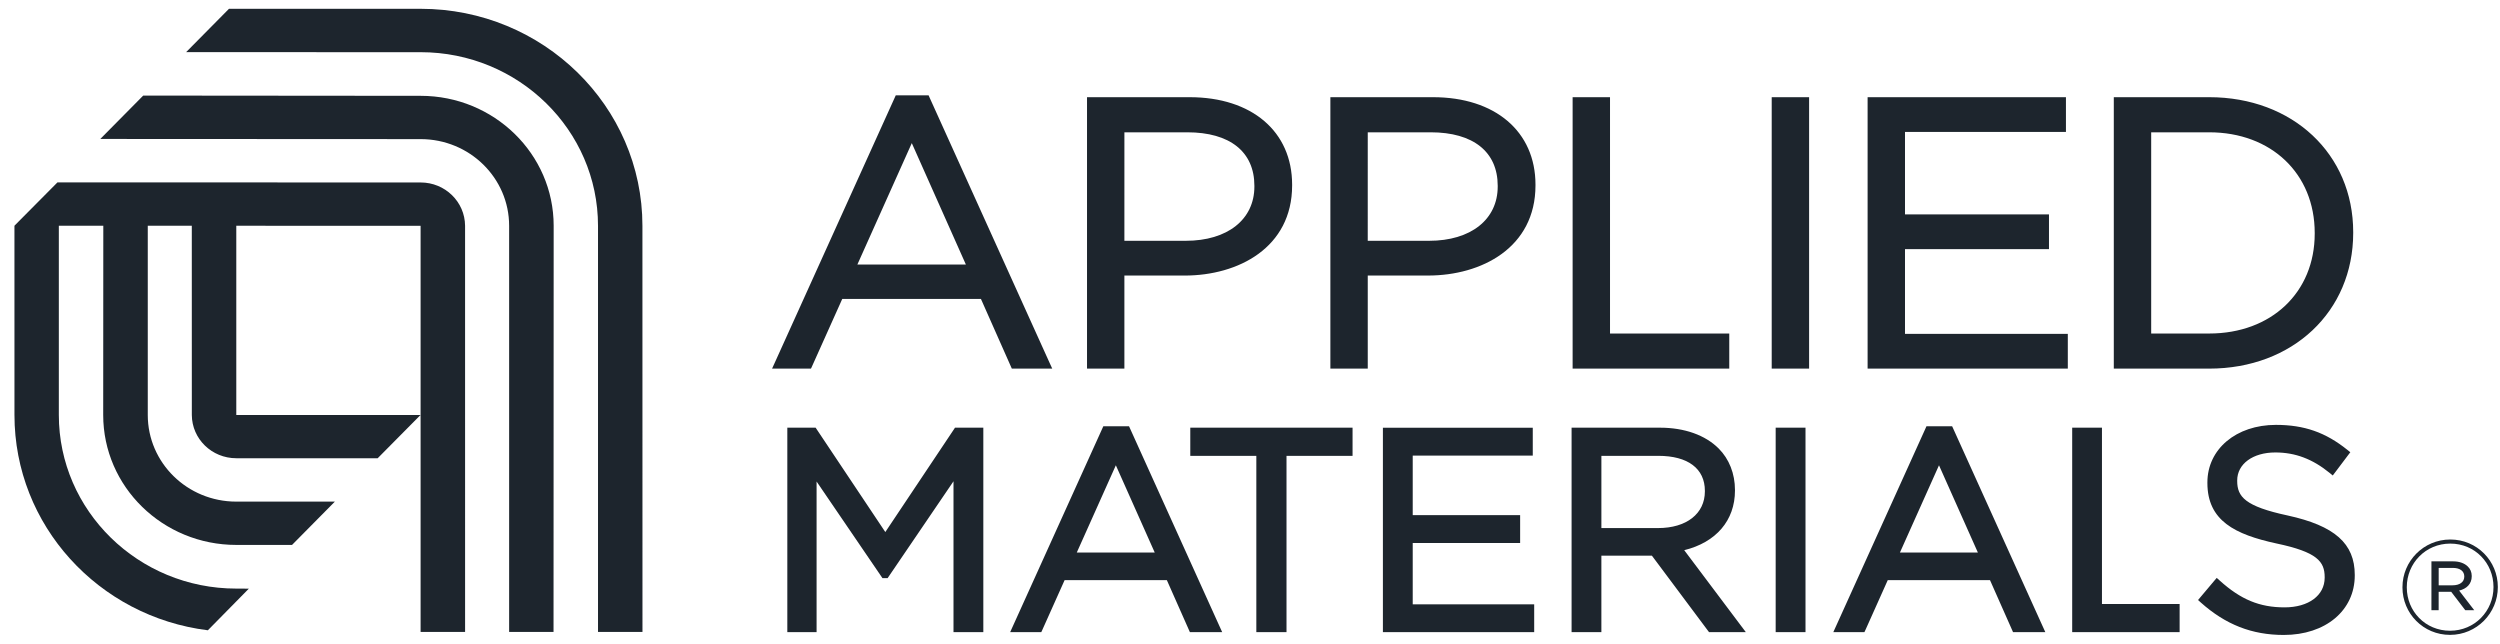 <svg width="167" height="43" viewBox="0 0 167 43" fill="none" xmlns="http://www.w3.org/2000/svg">
<path d="M28.097 6.401L9.567 6.385L6.701 9.282L28.097 9.293C31.367 9.293 34.01 11.887 34.01 15.083V42.212H36.976L36.985 15.083C36.985 10.287 33.005 6.401 28.097 6.401ZM42.917 42.212L42.914 15.083C42.914 7.093 36.279 0.588 28.096 0.588L15.298 0.586L12.433 3.483L28.097 3.486C34.642 3.486 39.947 8.69 39.947 15.083V42.212H42.917ZM28.097 12.189L3.839 12.183L0.965 15.078H1.004L0.965 15.083L0.966 27.721C0.966 35.092 6.583 41.195 13.885 42.103L16.623 39.322L15.785 39.318C9.237 39.318 3.93 34.112 3.93 27.721V15.079H6.901L6.894 27.721C6.894 32.513 10.874 36.401 15.785 36.401H19.508L22.369 33.508H15.785C12.513 33.508 9.871 30.915 9.871 27.721V15.079H12.812L12.814 27.721C12.823 29.319 14.147 30.61 15.784 30.61H25.229L28.087 27.724L15.784 27.721V15.081L28.096 15.083V42.212H31.068L31.067 15.083C31.057 13.483 29.733 12.189 28.097 12.189Z" fill="#1D252D"/>
<path d="M127.254 22.304V16.643H136.616H136.872V16.391V14.578V14.323H136.616H127.254V8.815H137.751H138.005V8.561V6.746V6.492H137.751H125.011H124.756V6.746V24.372V24.623H125.011H137.876H138.13V24.372V22.558V22.304H137.876H127.254ZM63.928 28.569H63.793L63.719 28.683L59.139 35.541L54.56 28.683L54.485 28.569H54.349H52.846H52.593V28.824V41.971V42.225H52.846H54.294H54.548V41.971V32.165L58.873 38.509L58.948 38.619H59.083H59.159H59.293L59.368 38.509L63.694 32.149V41.972V42.226H63.948H65.431H65.686V41.972V28.825V28.57H65.431H63.928V28.569ZM140.411 40.346V28.824V28.569H140.159H138.675H138.422V28.824V41.971V42.225H138.675H145.344H145.599V41.971V40.601V40.346H145.344H140.411ZM54.173 24.624L54.241 24.476L56.263 19.968H65.526L67.524 24.475L67.59 24.624H67.757H69.895H70.29L70.126 24.267L62.096 6.517L62.03 6.367H61.865H60.002H59.837L59.77 6.517L51.737 24.267L51.574 24.624H51.97H54.009H54.173ZM60.908 9.56L64.521 17.672H57.272L60.908 9.56ZM74.856 24.624H75.109V24.373V18.407H79.137C82.71 18.407 86.314 16.546 86.314 12.387V12.336C86.314 8.787 83.626 6.492 79.462 6.492H72.867H72.613V6.746V24.372V24.623H72.867H74.856V24.624ZM75.11 8.838H79.313C82.159 8.838 83.793 10.141 83.793 12.412V12.463C83.793 14.663 81.994 16.085 79.211 16.085H75.109L75.11 8.838ZM120.848 24.624V24.373V6.746V6.492H120.595H118.605H118.35V6.746V24.372V24.623H118.605H120.595H120.848V24.624ZM152.815 34.434C149.967 33.824 149.445 33.179 149.445 32.13V32.092C149.445 30.992 150.492 30.224 151.99 30.224C153.324 30.224 154.478 30.66 155.624 31.594L155.828 31.762L155.989 31.551L156.852 30.406L157.001 30.209L156.808 30.054C155.35 28.882 153.921 28.382 152.029 28.382C149.38 28.382 147.454 29.998 147.454 32.225V32.262C147.454 34.786 149.299 35.703 152.069 36.304C154.79 36.876 155.288 37.512 155.288 38.553V38.59C155.288 39.775 154.213 40.572 152.611 40.572C150.94 40.572 149.684 40.052 148.273 38.778L148.078 38.603L147.907 38.803L146.988 39.894L146.83 40.081L147.013 40.247C148.67 41.725 150.431 42.415 152.555 42.415C155.347 42.415 157.298 40.782 157.298 38.443V38.404C157.298 36.308 155.957 35.121 152.815 34.434ZM147.573 24.624C153.149 24.624 157.194 20.815 157.194 15.558V15.508C157.194 10.284 153.149 6.492 147.573 6.492H141.456H141.202V6.746V24.372V24.623H141.456H147.573V24.624ZM143.699 8.838H147.573C151.723 8.838 154.623 11.602 154.623 15.558V15.609C154.623 19.536 151.723 22.279 147.573 22.279H143.699V8.838ZM75.488 28.625L75.42 28.476H75.256H73.865H73.701L73.634 28.625L67.642 41.866L67.48 42.225H67.874H69.395H69.559L69.628 42.075L71.117 38.751H77.945L79.417 42.074L79.484 42.225H79.649H81.246H81.641L81.478 41.866L75.488 28.625ZM71.929 36.909L74.539 31.081L77.136 36.909H71.929ZM115.515 24.624V24.373V22.535V22.28H115.263H107.549V6.746V6.492H107.296H105.305H105.051V6.746V24.372V24.623H105.305H115.263H115.515V24.624ZM112.506 36.752C114.629 36.23 115.896 34.77 115.896 32.768V32.731C115.896 31.644 115.509 30.661 114.806 29.959C113.911 29.063 112.519 28.569 110.888 28.569H105.234H104.982V28.824V41.971V42.225H105.234H106.719H106.972V41.971V37.117H110.346L114.085 42.123L114.162 42.225H114.289H116.111H116.62L116.313 41.818L112.506 36.752ZM106.973 35.274V30.45H110.777C112.753 30.45 113.886 31.301 113.886 32.788V32.825C113.886 34.314 112.659 35.275 110.759 35.275L106.973 35.274ZM94.37 40.366V36.273H101.289H101.545V36.018V34.666V34.411H101.289H94.37V30.433H102.134H102.389V30.177V28.826V28.571H102.134H92.632H92.378V28.826V41.973V42.227H92.632H102.23H102.484V41.973V40.621V40.368H102.23H94.37V40.366ZM118.871 28.569H118.615V28.824V41.971V42.225H118.87H120.353H120.608V41.971V28.824V28.569H120.353H118.871ZM102.57 12.386V12.335C102.57 8.786 99.881 6.492 95.719 6.492H89.124H88.869V6.746V24.372V24.623H89.124H91.112H91.366V24.372V18.406H95.392C98.965 18.407 102.57 16.546 102.57 12.386ZM91.366 8.838H95.568C98.413 8.838 100.047 10.141 100.047 12.412V12.463C100.047 14.663 98.249 16.085 95.466 16.085H91.365L91.366 8.838ZM79.764 28.569H79.511V28.824V30.194V30.45H79.764H83.923V41.971V42.225H84.177H85.683H85.939V41.971V30.45H90.098H90.351V30.194V28.824V28.569H90.098H79.764ZM130.472 28.625L130.403 28.476H130.242H128.851H128.687L128.621 28.625L122.629 41.866L122.466 42.225H122.861H124.381H124.544L124.614 42.075L126.103 38.751H132.931L134.404 42.074L134.47 42.225H134.636H136.233H136.627L136.464 41.866L130.472 28.625ZM126.915 36.909L129.525 31.081L132.122 36.909H126.915Z" fill="#1D252D"/>
<path d="M160.484 39.241V39.221C160.484 37.489 161.892 36.039 163.679 36.039C165.463 36.039 166.855 37.472 166.855 39.207V39.221C166.855 40.956 165.446 42.41 163.661 42.41C161.875 42.41 160.484 40.976 160.484 39.241ZM166.565 39.221V39.207C166.565 37.613 165.324 36.312 163.68 36.312C162.025 36.312 160.774 37.63 160.774 39.221V39.241C160.774 40.832 162.015 42.133 163.661 42.133C165.314 42.133 166.565 40.815 166.565 39.221ZM162.42 37.499H163.881C164.294 37.499 164.636 37.63 164.848 37.842C165.008 37.99 165.112 38.212 165.112 38.473V38.492C165.112 39.02 164.758 39.335 164.269 39.45L165.28 40.763H164.681L163.74 39.531H163.723H162.902V40.763H162.419L162.42 37.499ZM163.836 39.098C164.295 39.098 164.614 38.889 164.614 38.519V38.502C164.614 38.158 164.331 37.937 163.865 37.937H162.904V39.098H163.836Z" fill="#1D252D"/>
</svg>
